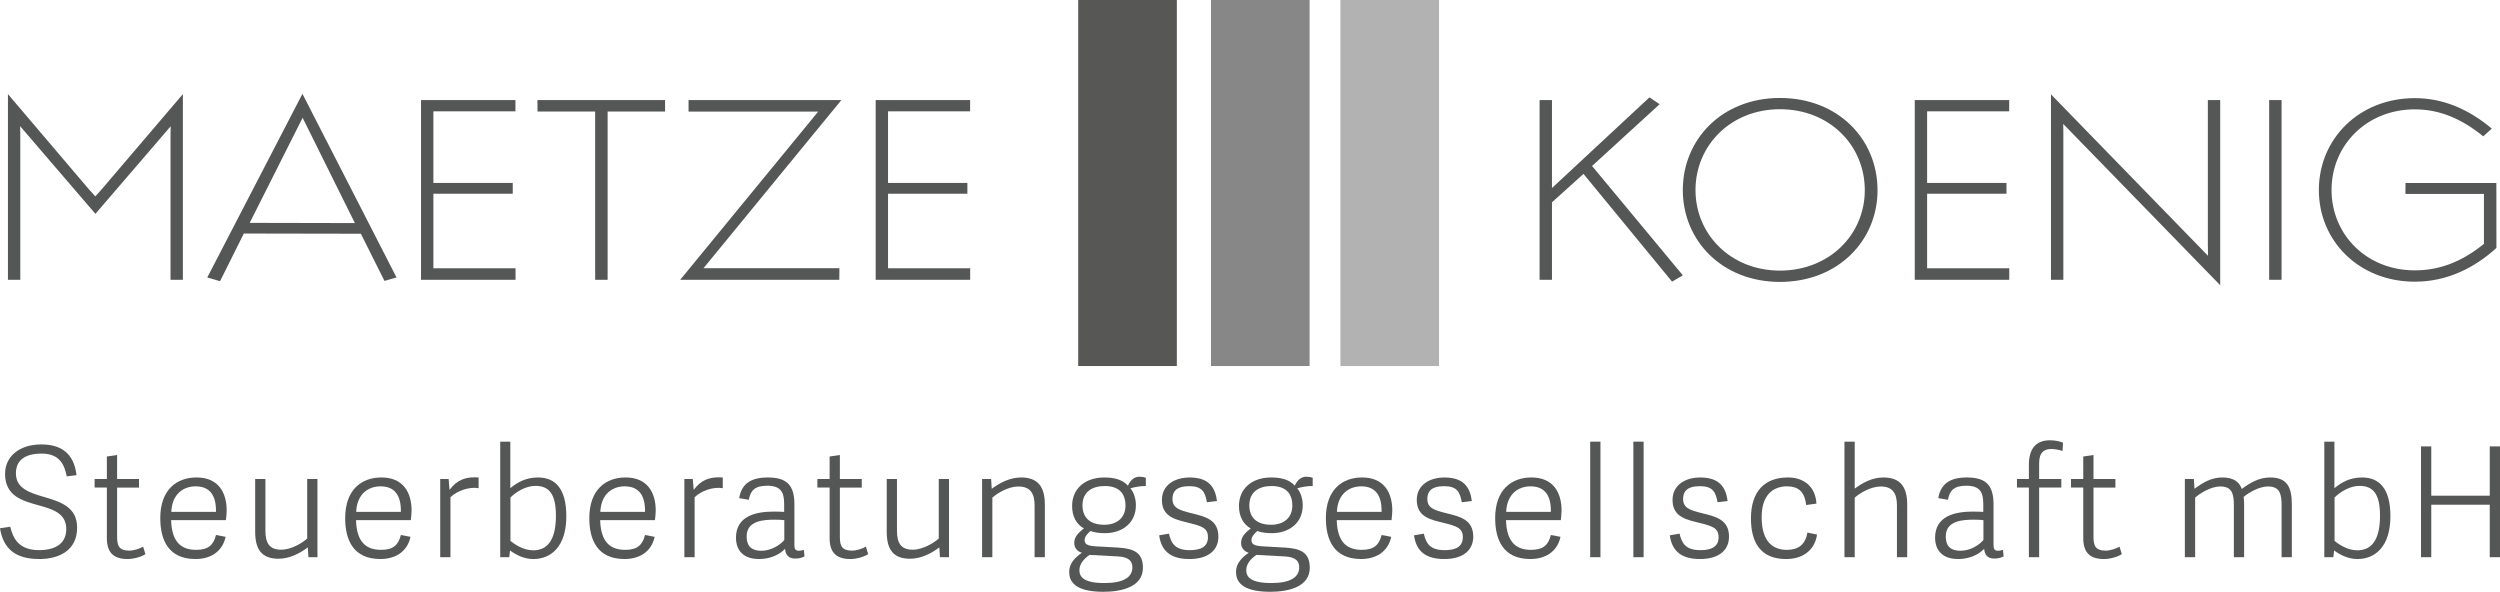 <?xml version="1.0" encoding="UTF-8"?>
<svg id="b" data-name="Ebene 2" xmlns="http://www.w3.org/2000/svg" viewBox="0 0 187.954 44.491">
  <g id="c" data-name="Ebene 1">
    <g>
      <path d="m12.82,21.034h.929V7.074l-6.068,7.116c-.154.167-.368.414-.516.575-.144-.156-.354-.404-.517-.575L.597,7.074v13.96h.929v-10.911c0-.216-.009-.457-.013-.638l5.661,6.592,5.658-6.584c-.004.185-.012.414-.012.647v10.894Zm16.085.084l.907-.258-7.074-13.807-7.155,13.807.962.28,1.786-3.583,8.799.016,1.775,3.545Zm-6.154-12.264l3.93,7.918-7.908-.017,3.978-7.901Zm9.832,5.713h5.966v-.814h-5.966v-5.383h6.17v-.848h-7.099v13.512h7.105v-.865h-6.176v-5.602Zm13.099-6.18h4.319v-.865h-9.595l.004.865h4.335v12.647h.937v-12.647Zm7.207,11.778l10.369-12.643h-11.492v.869h9.746l-10.372,12.643h11.961l.008-.869h-10.22Zm13.875-5.598h5.966v-.814h-5.966v-5.383h6.171v-.848h-7.1v13.512h7.104v-.865h-6.175v-5.602Zm58.944,6.607l.813-.473-6.827-8.222,5.08-4.643-.764-.517-6.451,6c-.313.293-.569.537-.879.815v-6.612l-.932.004v13.508h.932v-5.824l2.37-2.136,6.658,8.1Zm15.448-6.874c0-3.839-2.968-6.935-7.339-6.935-4.337,0-7.301,3.096-7.301,6.925,0,3.805,2.96,6.905,7.301,6.905,4.371,0,7.339-3.1,7.339-6.895m-.958,0c0,3.324-2.65,6.044-6.381,6.044-3.693,0-6.347-2.72-6.347-6.054,0-3.359,2.654-6.078,6.347-6.078,3.731,0,6.381,2.719,6.381,6.088m4.686.267h5.966v-.814h-5.966v-5.383h6.17v-.848h-7.1v13.512h7.105v-.865h-6.175v-5.602Zm10.23-5.252l11.804,12.129V7.522h-.929v10.806c0,.309.004.617.014.905l-11.809-12.143v13.944h.932v-10.827c0-.288,0-.605-.012-.892m15.485,11.719h.933V7.522h-.933v13.512Zm16.098-10.782l.64-.585c-1.837-1.538-3.763-2.289-5.785-2.289-4.188,0-7.217,3.053-7.217,6.912,0,3.831,3.024,6.888,7.217,6.888,2.414,0,4.476-1.031,6.132-2.535l-.004-4.886h-6.832l-.005.824h5.903v3.753c-1.86,1.51-3.573,1.992-5.194,1.992-3.65,0-6.263-2.706-6.263-6.044,0-3.355,2.629-6.06,6.263-6.06,1.84,0,3.49.684,5.145,2.03" fill="#555756" stroke-width="0"/>
      <rect x="81.062" width="7.414" height="27.519" fill="#575756" stroke-width="0"/>
      <rect x="91.043" width="7.414" height="27.519" fill="#878787" stroke-width="0"/>
      <rect x="100.774" width="7.414" height="27.519" fill="#b2b2b2" stroke-width="0"/>
      <g>
        <path d="m1.197,35.586c0,1.15,1.047,1.461,2.14,1.783,1.208.356,2.462.748,2.462,2.301,0,1.703-1.346,2.359-2.842,2.359-1.841,0-2.715-.806-2.957-2.312l.771-.115c.219.932.679,1.76,2.186,1.76.955,0,2.025-.333,2.025-1.588,0-1.196-1.036-1.496-2.117-1.794-1.208-.334-2.485-.702-2.485-2.359,0-1.346,1.139-2.209,2.716-2.209,1.449,0,2.462.622,2.657,2.312l-.736.092c-.161-.805-.483-1.714-1.887-1.714-1.438,0-1.933.656-1.933,1.484Z" fill="#555756" stroke-width="0"/>
        <path d="m10.933,41.661c-.288.195-.863.368-1.335.368-1.047,0-1.564-.472-1.564-1.576v-3.797h-.921v-.644h.921v-1.691l.771-.115v1.807h1.646v.644h-1.646v3.693c0,.667.138,1.047.909,1.047.356,0,.794-.15,1.047-.299l.173.564Z" fill="#555756" stroke-width="0"/>
        <path d="m12.049,38.957c0-2.152,1.242-3.061,2.727-3.061,1.611,0,2.267,1.093,2.267,2.497-.012.23-.023.472-.058.713h-4.119c.047,1.76.863,2.232,1.888,2.232.92,0,1.3-.38,1.483-1.116l.726.138c-.254,1.162-1.186,1.668-2.267,1.668-2.048,0-2.646-1.45-2.646-3.072Zm4.188-.472c.023-1.208-.437-1.921-1.53-1.921-.897,0-1.771.552-1.829,1.921h3.359Z" fill="#555756" stroke-width="0"/>
        <path d="m19.184,36.012h.771v3.889c0,.897.276,1.426,1.185,1.426.771,0,1.6-.518,1.956-.84v-4.475h.771v5.879h-.679l-.046-.736c-.633.472-1.392.852-2.209.852-1.254,0-1.748-.702-1.748-2.025v-3.969Z" fill="#555756" stroke-width="0"/>
        <path d="m25.95,38.957c0-2.152,1.242-3.061,2.727-3.061,1.61,0,2.267,1.093,2.267,2.497-.012.23-.023.472-.058.713h-4.119c.047,1.76.863,2.232,1.888,2.232.92,0,1.3-.38,1.483-1.116l.726.138c-.254,1.162-1.186,1.668-2.267,1.668-2.048,0-2.646-1.45-2.646-3.072Zm4.188-.472c.023-1.208-.437-1.921-1.53-1.921-.896,0-1.771.552-1.829,1.921h3.359Z" fill="#555756" stroke-width="0"/>
        <path d="m35.983,36.702c-.725-.126-1.634.207-2.116.679v4.51h-.771v-5.879h.633l.069.816c.563-.759,1.196-.943,1.898-.943.115,0,.161,0,.287.012v.805Z" fill="#555756" stroke-width="0"/>
        <path d="m37.607,41.891v-8.687h.76v3.498c.541-.449,1.174-.805,2.082-.805,1.231,0,2.129.759,2.129,2.911,0,2.29-1.15,3.222-2.485,3.222-.69,0-1.312-.322-1.749-.645l-.058.506h-.679Zm.771-1.22c.287.219.932.702,1.714.702,1.254,0,1.703-1.07,1.703-2.6,0-1.611-.495-2.244-1.542-2.244-.748,0-1.496.483-1.875.875v3.267Z" fill="#555756" stroke-width="0"/>
        <path d="m44.305,38.957c0-2.152,1.242-3.061,2.727-3.061,1.611,0,2.267,1.093,2.267,2.497-.012.23-.023.472-.058.713h-4.119c.047,1.76.863,2.232,1.888,2.232.92,0,1.3-.38,1.483-1.116l.726.138c-.254,1.162-1.186,1.668-2.267,1.668-2.048,0-2.646-1.45-2.646-3.072Zm4.188-.472c.023-1.208-.437-1.921-1.53-1.921-.897,0-1.771.552-1.829,1.921h3.359Z" fill="#555756" stroke-width="0"/>
        <path d="m54.339,36.702c-.725-.126-1.634.207-2.116.679v4.51h-.771v-5.879h.633l.069.816c.563-.759,1.196-.943,1.898-.943.115,0,.161,0,.287.012v.805Z" fill="#555756" stroke-width="0"/>
        <path d="m59.724,40.947c0,.322.058.46.357.46.104,0,.207-.023.356-.069l.046.495c-.23.115-.438.161-.702.161-.541,0-.736-.333-.759-.736-.438.46-1.128.771-1.956.771-1.496,0-1.737-1.024-1.737-1.588,0-1.668,1.519-1.979,2.854-1.979.333,0,.54.012.771.023v-.587c0-.897-.253-1.381-1.277-1.381-.932,0-1.254.368-1.381,1.059l-.725-.126c.185-1.093.897-1.553,2.151-1.553,1.404,0,2.002.552,2.002,2.013v3.038Zm-.759-1.841c-.185-.023-.392-.035-.725-.035-.806,0-2.105.058-2.105,1.254,0,.575.207,1.081,1.115,1.081.679,0,1.347-.379,1.715-.805v-1.496Z" fill="#555756" stroke-width="0"/>
        <path d="m65.271,41.661c-.288.195-.863.368-1.335.368-1.047,0-1.564-.472-1.564-1.576v-3.797h-.921v-.644h.921v-1.691l.771-.115v1.807h1.646v.644h-1.646v3.693c0,.667.138,1.047.909,1.047.356,0,.794-.15,1.047-.299l.173.564Z" fill="#555756" stroke-width="0"/>
        <path d="m66.665,36.012h.771v3.889c0,.897.276,1.426,1.185,1.426.771,0,1.6-.518,1.956-.84v-4.475h.771v5.879h-.68l-.046-.736c-.633.472-1.392.852-2.209.852-1.254,0-1.748-.702-1.748-2.025v-3.969Z" fill="#555756" stroke-width="0"/>
        <path d="m78.552,41.891h-.771v-3.889c0-.897-.311-1.427-1.22-1.427-.771,0-1.599.518-1.955.84v4.476h-.771v-5.879h.679l.047.736c.632-.472,1.392-.852,2.209-.852,1.254,0,1.783.702,1.783,2.025v3.969Z" fill="#555756" stroke-width="0"/>
        <path d="m84.8,36.518c.149-.356.438-.679.852-.679.172,0,.333.023.494.081v.621c-.368-.011-.874.081-1.162.173.265.299.415.805.415,1.277,0,1.335-1.036,2.094-2.324,2.094-.449,0-.817-.058-1.094-.161-.195.172-.437.403-.437.679,0,.265.138.437.852.472l1.656.092c1.196.069,1.875.379,1.875,1.519,0,1.438-1.599,1.806-2.979,1.806-2.209,0-2.565-.84-2.565-1.484,0-.725.541-1.162.955-1.45-.346-.104-.575-.357-.575-.748,0-.472.345-.782.725-1.082-.575-.311-.886-.932-.886-1.68,0-1.312.966-2.151,2.428-2.151.747,0,1.369.161,1.771.621Zm-.76,5.315l-2.128-.115c-.438.311-.76.679-.76,1.15,0,.506.322.966,1.887.966,1.427,0,2.095-.437,2.095-1.173,0-.438-.219-.783-1.094-.829Zm-.989-5.292c-.92,0-1.668.426-1.668,1.45,0,.852.483,1.461,1.646,1.461.966,0,1.587-.552,1.587-1.438,0-1-.575-1.473-1.564-1.473Z" fill="#555756" stroke-width="0"/>
        <path d="m91.497,37.668l-.759.092c-.139-.771-.357-1.208-1.323-1.208-1.024,0-1.266.449-1.266.955,0,.69.518.851,1.403,1.07,1.082.265,2.048.495,2.048,1.772,0,1.012-.759,1.68-2.174,1.68-1.289,0-2.105-.495-2.278-1.783l.736-.127c.161.702.438,1.243,1.576,1.243.771,0,1.357-.23,1.357-.978,0-.69-.483-.828-1.334-1.047-.979-.253-2.129-.403-2.129-1.749,0-1.139.978-1.691,2.082-1.691,1.416,0,1.922.702,2.06,1.772Z" fill="#555756" stroke-width="0"/>
        <path d="m97.344,36.518c.149-.356.438-.679.852-.679.172,0,.333.023.494.081v.621c-.368-.011-.874.081-1.162.173.265.299.415.805.415,1.277,0,1.335-1.036,2.094-2.324,2.094-.449,0-.817-.058-1.093-.161-.196.172-.438.403-.438.679,0,.265.138.437.852.472l1.656.092c1.196.069,1.875.379,1.875,1.519,0,1.438-1.599,1.806-2.979,1.806-2.209,0-2.565-.84-2.565-1.484,0-.725.541-1.162.955-1.45-.346-.104-.575-.357-.575-.748,0-.472.345-.782.725-1.082-.575-.311-.886-.932-.886-1.68,0-1.312.966-2.151,2.428-2.151.747,0,1.369.161,1.771.621Zm-.76,5.315l-2.128-.115c-.438.311-.76.679-.76,1.15,0,.506.322.966,1.887.966,1.427,0,2.095-.437,2.095-1.173,0-.438-.219-.783-1.094-.829Zm-.989-5.292c-.92,0-1.668.426-1.668,1.45,0,.852.483,1.461,1.646,1.461.966,0,1.587-.552,1.587-1.438,0-1-.575-1.473-1.564-1.473Z" fill="#555756" stroke-width="0"/>
        <path d="m99.681,38.957c0-2.152,1.242-3.061,2.727-3.061,1.61,0,2.267,1.093,2.267,2.497-.012.23-.023.472-.058.713h-4.119c.047,1.76.863,2.232,1.888,2.232.92,0,1.3-.38,1.483-1.116l.726.138c-.254,1.162-1.186,1.668-2.267,1.668-2.048,0-2.646-1.45-2.646-3.072Zm4.188-.472c.023-1.208-.437-1.921-1.53-1.921-.896,0-1.771.552-1.829,1.921h3.359Z" fill="#555756" stroke-width="0"/>
        <path d="m110.658,37.668l-.759.092c-.139-.771-.357-1.208-1.323-1.208-1.024,0-1.266.449-1.266.955,0,.69.518.851,1.403,1.07,1.082.265,2.048.495,2.048,1.772,0,1.012-.759,1.68-2.174,1.68-1.289,0-2.105-.495-2.278-1.783l.736-.127c.161.702.438,1.243,1.576,1.243.771,0,1.357-.23,1.357-.978,0-.69-.483-.828-1.334-1.047-.979-.253-2.129-.403-2.129-1.749,0-1.139.978-1.691,2.082-1.691,1.415,0,1.922.702,2.06,1.772Z" fill="#555756" stroke-width="0"/>
        <path d="m112.408,38.957c0-2.152,1.242-3.061,2.727-3.061,1.611,0,2.267,1.093,2.267,2.497-.012.23-.023.472-.058.713h-4.119c.047,1.76.863,2.232,1.888,2.232.92,0,1.3-.38,1.483-1.116l.726.138c-.254,1.162-1.186,1.668-2.267,1.668-2.048,0-2.646-1.45-2.646-3.072Zm4.188-.472c.023-1.208-.437-1.921-1.53-1.921-.897,0-1.771.552-1.829,1.921h3.359Z" fill="#555756" stroke-width="0"/>
        <path d="m120.325,41.891h-.771v-8.687h.771v8.687Z" fill="#555756" stroke-width="0"/>
        <path d="m123.57,41.891h-.771v-8.687h.771v8.687Z" fill="#555756" stroke-width="0"/>
        <path d="m129.887,37.668l-.759.092c-.139-.771-.357-1.208-1.323-1.208-1.024,0-1.266.449-1.266.955,0,.69.518.851,1.403,1.07,1.082.265,2.048.495,2.048,1.772,0,1.012-.759,1.68-2.174,1.68-1.289,0-2.105-.495-2.278-1.783l.736-.127c.161.702.438,1.243,1.576,1.243.771,0,1.357-.23,1.357-.978,0-.69-.483-.828-1.334-1.047-.979-.253-2.129-.403-2.129-1.749,0-1.139.978-1.691,2.082-1.691,1.415,0,1.922.702,2.06,1.772Z" fill="#555756" stroke-width="0"/>
        <path d="m131.638,38.991c0-2.059,1.035-3.095,2.784-3.095,1.162,0,2.071.656,2.14,1.967l-.771.104c-.104-.943-.541-1.403-1.438-1.403-.92,0-1.909.506-1.909,2.324,0,1.933.943,2.451,1.887,2.451.852,0,1.392-.368,1.553-1.3l.725.15c-.195,1.312-1.23,1.841-2.323,1.841-1.934,0-2.646-1.266-2.646-3.038Z" fill="#555756" stroke-width="0"/>
        <path d="m143.386,41.891h-.771v-3.889c0-.897-.311-1.427-1.22-1.427-.771,0-1.599.518-1.955.84v4.476h-.771v-8.687h.771v3.532c.633-.472,1.346-.84,2.163-.84,1.254,0,1.783.702,1.783,2.025v3.969Z" fill="#555756" stroke-width="0"/>
        <path d="m149.876,40.947c0,.322.058.46.357.46.104,0,.207-.023.356-.069l.046.495c-.23.115-.438.161-.702.161-.541,0-.736-.333-.759-.736-.437.46-1.128.771-1.956.771-1.496,0-1.737-1.024-1.737-1.588,0-1.668,1.519-1.979,2.854-1.979.333,0,.54.012.771.023v-.587c0-.897-.253-1.381-1.277-1.381-.932,0-1.254.368-1.381,1.059l-.725-.126c.185-1.093.897-1.553,2.151-1.553,1.404,0,2.002.552,2.002,2.013v3.038Zm-.759-1.841c-.185-.023-.392-.035-.725-.035-.806,0-2.105.058-2.105,1.254,0,.575.207,1.081,1.115,1.081.679,0,1.347-.379,1.715-.805v-1.496Z" fill="#555756" stroke-width="0"/>
        <path d="m152.535,41.891v-5.235h-.897v-.644h.897v-1.07c0-1.219.54-1.841,1.587-1.841.426,0,.782.092.979.184l-.035.622c-.229-.081-.563-.15-.84-.15-.54,0-.92.242-.92,1.07v1.185h1.668v.644h-1.668v5.235h-.771Z" fill="#555756" stroke-width="0"/>
        <path d="m159.521,41.661c-.288.195-.863.368-1.335.368-1.047,0-1.564-.472-1.564-1.576v-3.797h-.921v-.644h.921v-1.691l.771-.115v1.807h1.646v.644h-1.646v3.693c0,.667.138,1.047.909,1.047.356,0,.794-.15,1.047-.299l.173.564Z" fill="#555756" stroke-width="0"/>
        <path d="m165.032,41.891h-.771v-5.879h.679l.047.736c.633-.472,1.276-.852,2.094-.852.805,0,1.254.299,1.461.863.633-.472,1.312-.863,2.128-.863,1.255,0,1.634.702,1.634,2.025v3.969h-.771v-3.889c0-.897-.149-1.427-1.023-1.427-.668,0-1.438.46-1.83.782.023.173.035.368.035.564v3.969h-.771v-3.889c0-.897-.149-1.427-1.023-1.427-.702,0-1.53.518-1.887.84v4.476Z" fill="#555756" stroke-width="0"/>
        <path d="m174.745,41.891v-8.687h.76v3.498c.541-.449,1.174-.805,2.082-.805,1.231,0,2.129.759,2.129,2.911,0,2.29-1.15,3.222-2.485,3.222-.69,0-1.312-.322-1.749-.645l-.058.506h-.679Zm.771-1.22c.287.219.932.702,1.714.702,1.254,0,1.703-1.07,1.703-2.6,0-1.611-.495-2.244-1.542-2.244-.748,0-1.496.483-1.875.875v3.267Z" fill="#555756" stroke-width="0"/>
        <path d="m187.954,41.891h-.771v-3.946h-4.396v3.946h-.771v-8.33h.771v3.705h4.396v-3.705h.771v8.33Z" fill="#555756" stroke-width="0"/>
      </g>
    </g>
  </g>
</svg>